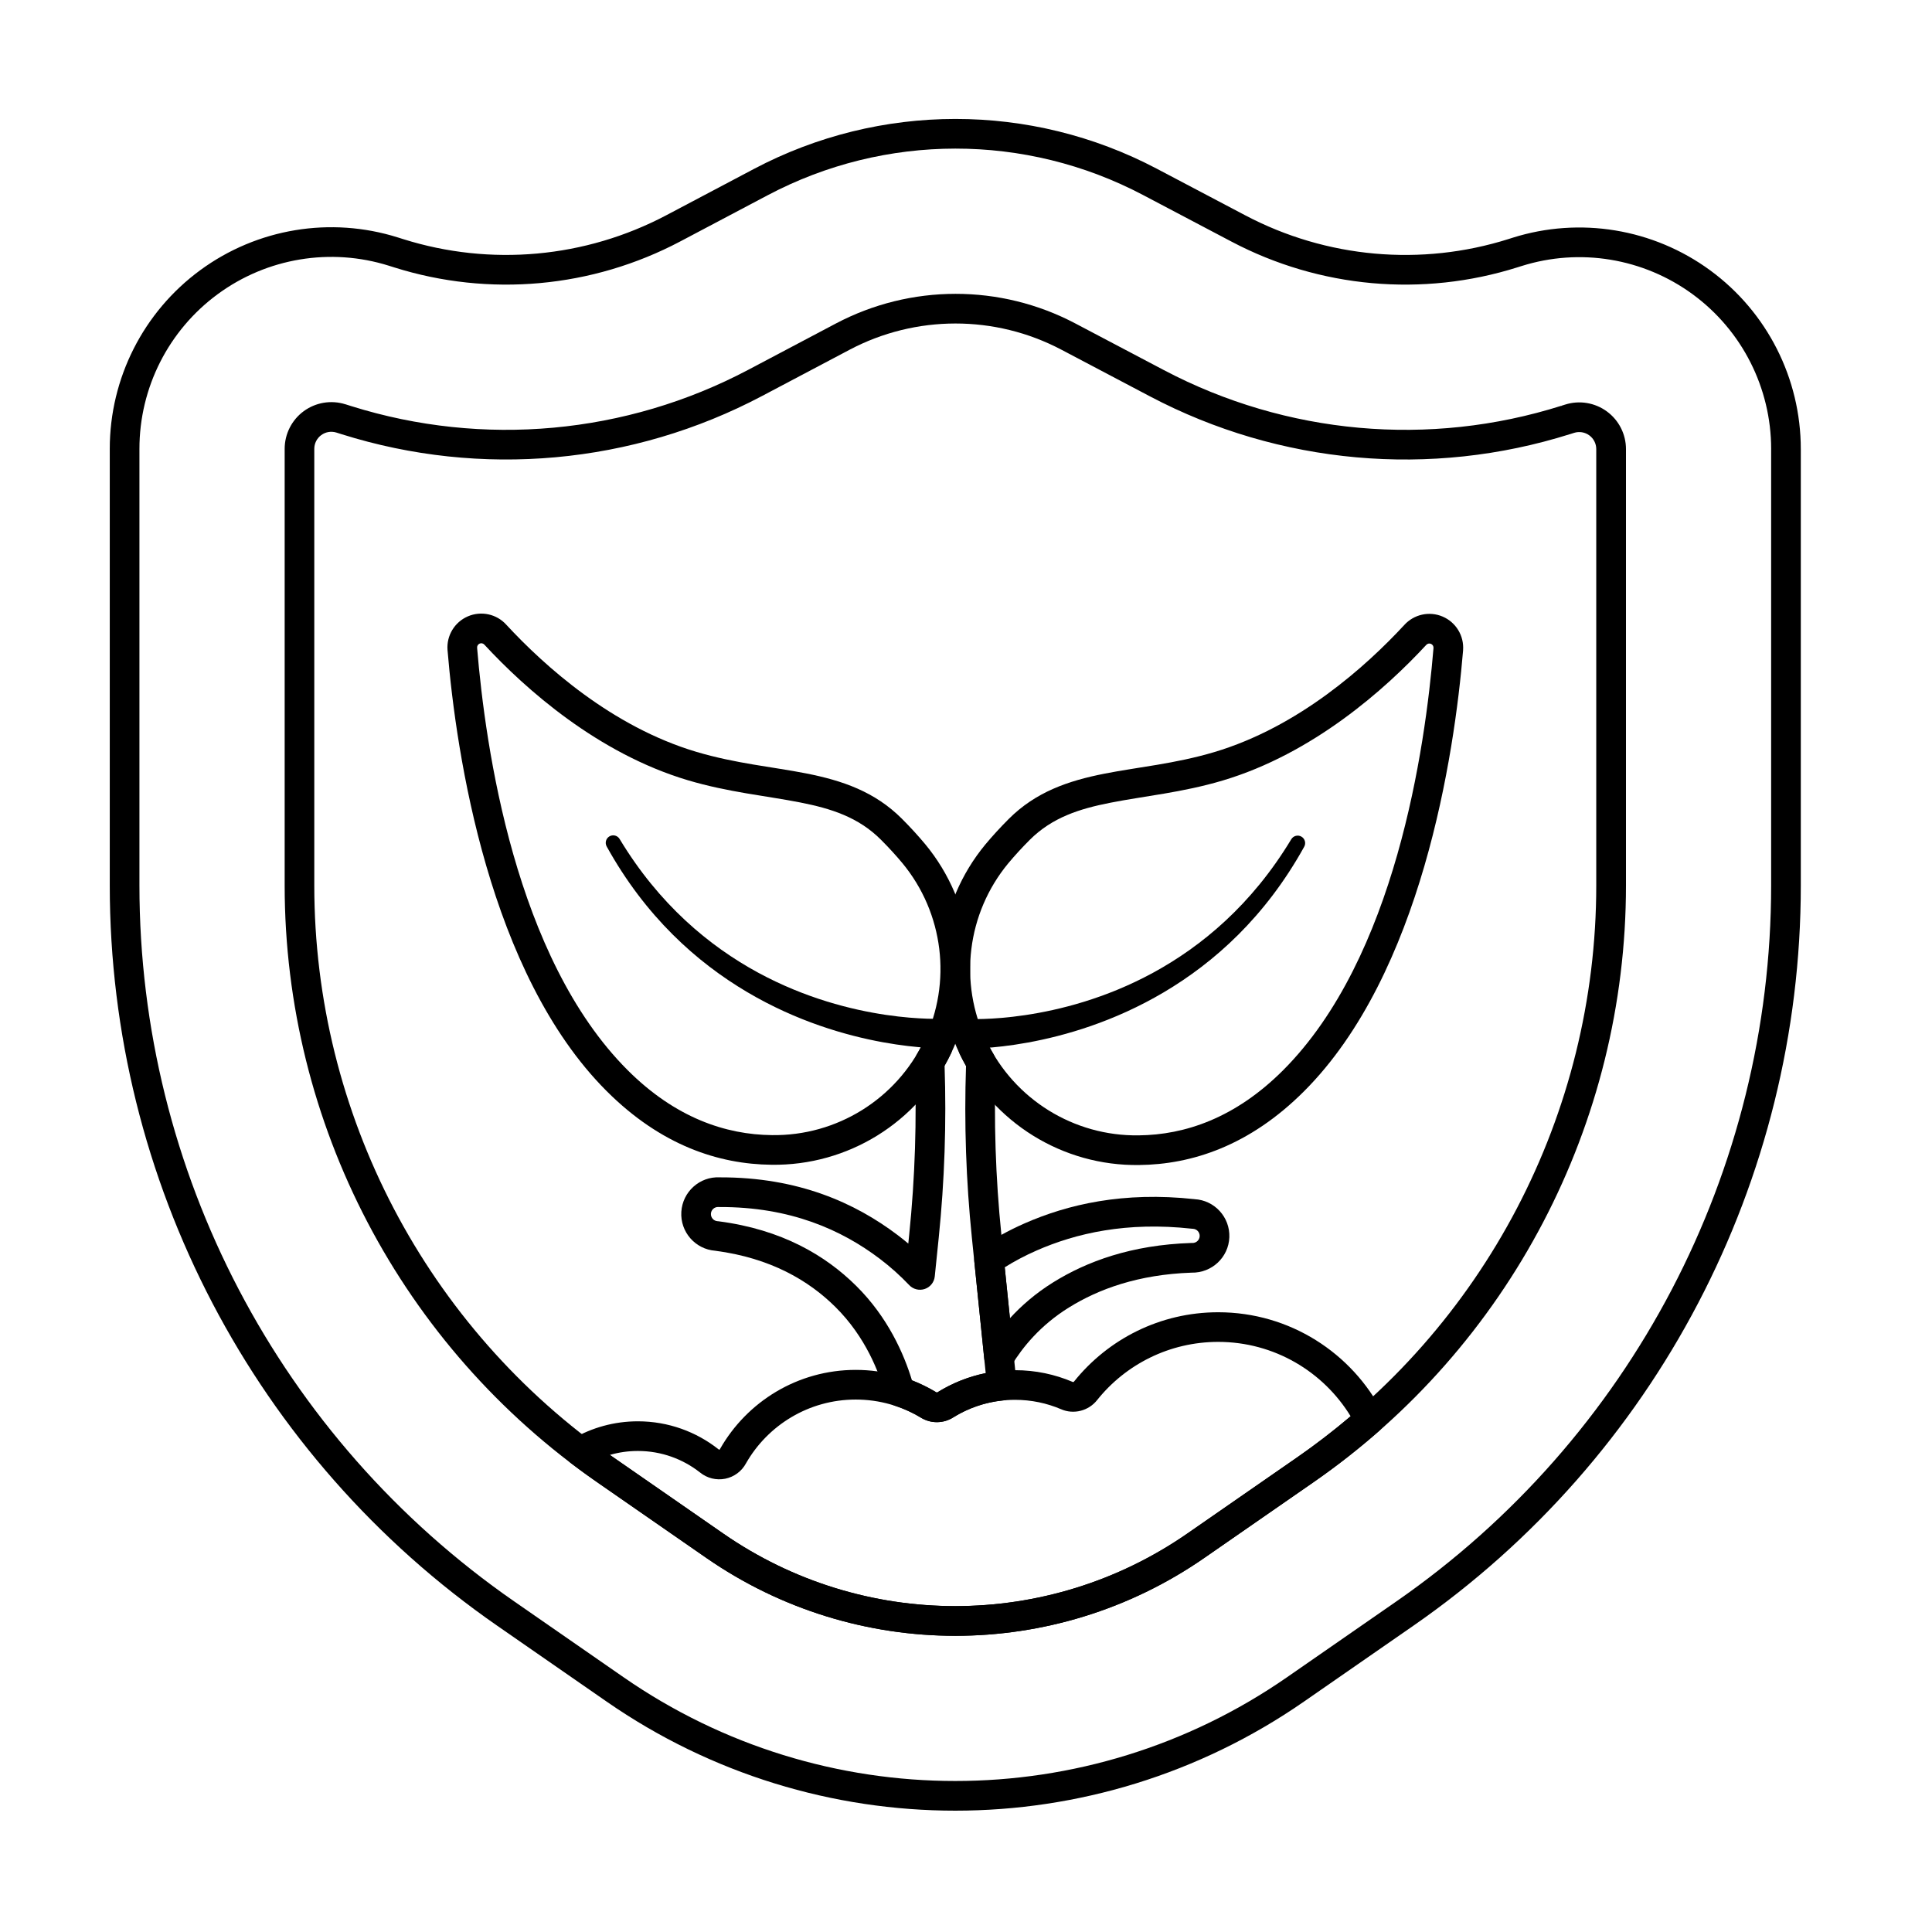 <?xml version="1.0" encoding="UTF-8"?>
<!-- Uploaded to: SVG Repo, www.svgrepo.com, Generator: SVG Repo Mixer Tools -->
<svg fill="#000000" width="800px" height="800px" version="1.1" viewBox="144 144 512 512" xmlns="http://www.w3.org/2000/svg">
 <g fill-rule="evenodd">
  <path d="m262.6 316.26v0.023c2.301 27.738 11.008 85.707 42.141 116.84 14.469 14.469 29.766 19.406 43.719 19.551 20.234 0.289 38.789-11.203 47.539-29.449 8.746-18.25 6.09-39.918-6.809-55.508-0.004-0.004-0.008-0.008-0.012-0.012-1.855-2.223-3.902-4.469-6.168-6.734-7.16-7.16-15.723-10.113-25.426-12.02-8.801-1.73-18.59-2.598-29.023-5.699-22.41-6.664-40.262-22.758-50.406-33.715-2.535-2.812-6.629-3.711-10.156-2.199-3.523 1.512-5.699 5.102-5.402 8.926zm7.84-0.605c-0.035-0.469 0.23-0.906 0.664-1.094 0.434-0.188 0.938-0.074 1.254 0.273 0.012 0.012 0.023 0.027 0.035 0.039 10.84 11.707 29.992 28.789 53.934 35.91 10.695 3.18 20.727 4.106 29.746 5.879 8.121 1.598 15.387 3.871 21.379 9.867 2.086 2.086 3.977 4.152 5.684 6.203 10.941 13.23 13.195 31.613 5.769 47.094-7.422 15.48-23.168 25.238-40.336 24.992h-0.016c-12.227-0.125-25.574-4.57-38.254-17.25-29.773-29.773-37.656-85.367-39.863-111.91z"/>
  <path d="m531.73 316.35v-0.023c0.293-3.824-1.879-7.41-5.402-8.922s-7.621-0.613-10.188 2.234c-10.109 10.918-27.961 27.012-50.371 33.68-10.434 3.102-20.223 3.969-29.023 5.699-9.699 1.906-18.262 4.859-25.426 12.02-2.262 2.262-4.312 4.508-6.168 6.731-0.004 0.004-0.008 0.008-0.012 0.012-12.898 15.594-15.555 37.262-6.805 55.508 8.75 18.246 27.305 29.742 47.539 29.453 13.953-0.145 29.25-5.082 43.719-19.551 31.133-31.133 39.84-89.102 42.141-116.84zm-7.836-0.629c-2.203 26.543-10.086 82.133-39.863 111.91-12.68 12.68-26.027 17.125-38.254 17.25h-0.016c-17.168 0.25-32.914-9.508-40.34-24.988-7.422-15.48-5.168-33.863 5.769-47.094 1.711-2.047 3.602-4.117 5.684-6.203 5.996-5.996 13.262-8.266 21.383-9.863 9.02-1.777 19.047-2.699 29.746-5.879 23.941-7.121 43.094-24.199 53.934-35.91 0.012-0.012 0.023-0.023 0.035-0.039 0.316-0.352 0.82-0.461 1.254-0.277 0.43 0.188 0.699 0.625 0.664 1.094z"/>
  <path d="m393.85 413.96s-23.93 1.379-48.941-12.199c-12.992-7.055-26.262-18.102-36.691-35.398-0.547-0.945-1.758-1.27-2.703-0.723-0.945 0.547-1.27 1.758-0.723 2.707 10.285 18.566 23.832 30.648 37.207 38.559 26.352 15.59 52.176 14.91 52.176 14.91 2.168-0.09 3.856-1.918 3.769-4.086-0.09-2.168-1.918-3.856-4.086-3.769z"/>
  <path d="m400.23 421.89s25.824 0.676 52.176-14.914c13.375-7.91 26.922-19.988 37.207-38.559 0.547-0.945 0.223-2.156-0.723-2.703-0.945-0.547-2.16-0.223-2.707 0.723-10.43 17.297-23.699 28.344-36.691 35.398-25.012 13.578-48.941 12.195-48.941 12.195-2.168-0.086-4 1.602-4.086 3.769-0.09 2.168 1.602 4 3.769 4.09z"/>
  <path d="m460.58 461.79c-18.891-2.062-33.582 1.379-45.074 6.426-4.309 1.895-8.16 4.062-11.59 6.375-1.203 0.812-1.863 2.219-1.715 3.66l2.641 25.867c0.172 1.68 1.395 3.062 3.043 3.434 1.648 0.375 3.348-0.348 4.227-1.789 2.824-4.648 7.566-10.543 15.145-15.25 7.91-4.918 18.41-8.754 32.492-9.246 5.387 0.117 9.832-4.047 10.039-9.367 0.207-5.32-3.906-9.82-9.207-10.105zm-50.312 18.051c2.555-1.59 5.348-3.086 8.402-4.426 10.488-4.606 23.914-7.699 41.172-5.797 0.094 0.012 0.184 0.016 0.277 0.02 1.039 0.039 1.848 0.918 1.809 1.953-0.039 1.039-0.918 1.848-1.953 1.809-0.094-0.004-0.188-0.004-0.277 0-15.883 0.516-27.688 4.898-36.59 10.434-4.699 2.922-8.465 6.231-11.461 9.508z"/>
  <path d="m398.33 423.29c0.523 1.094 1.086 2.164 1.676 3.211-0.512 15.18 0.004 30.383 1.551 45.504l3.664 35.883c-4.594 0.934-8.895 2.672-12.75 5.066-0.016 0.008-0.035 0.02-0.051 0.031-0.082 0.055-0.191 0.055-0.273 0-0.012-0.008-0.027-0.016-0.043-0.023-2.035-1.23-4.184-2.289-6.426-3.156-2.109-6.973-6.371-16.711-14.773-25.035-8.105-8.031-19.648-14.938-36.484-17.117-0.086-0.012-0.172-0.02-0.258-0.023-1.039-0.066-1.828-0.961-1.762-2 0.062-1.039 0.961-1.828 2-1.762 0.086 0.004 0.172 0.008 0.262 0.008 18.801-0.07 32.402 6.074 42.48 13.707 2.91 2.203 5.508 4.566 7.82 6.996 1.059 1.113 2.668 1.504 4.121 1.008 1.453-0.496 2.484-1.793 2.637-3.32l1.051-10.258c1.547-15.145 2.062-30.379 1.551-45.59 0.59-1.035 1.148-2.106 1.676-3.199 0.938-1.957 0.113-4.309-1.844-5.246s-4.305-0.113-5.246 1.844c-0.59 1.23-1.234 2.43-1.926 3.586-0.391 0.652-0.586 1.402-0.559 2.164 0.566 15.227 0.074 30.477-1.477 45.637l-0.238 2.356c-0.91-0.766-1.848-1.512-2.816-2.246-11.199-8.484-26.301-15.367-47.188-15.305-5.258-0.258-9.812 3.801-10.145 9.125-0.336 5.328 3.688 9.93 8.996 10.328 14.641 1.918 24.746 7.875 31.82 14.887 8.02 7.945 11.66 17.395 13.289 23.488 0.34 1.281 1.309 2.305 2.566 2.719 2.402 0.789 4.684 1.844 6.812 3.129 2.621 1.625 5.992 1.602 8.629-0.094 3.879-2.406 8.391-4 13.227-4.477 1.039-0.105 1.996-0.613 2.656-1.426 0.664-0.809 0.973-1.848 0.867-2.887l-4.047-39.605c-1.547-15.141-2.039-30.363-1.477-45.57 0.027-0.758-0.164-1.512-0.555-2.164-0.691-1.156-1.336-2.352-1.926-3.582-0.938-1.957-3.285-2.785-5.242-1.844-1.957 0.938-2.785 3.285-1.844 5.242z"/>
  <path d="m621.23 263.01c0-18.711-8.914-36.301-24.008-47.363-15.09-11.062-34.551-14.266-52.395-8.633-0.348 0.113-0.695 0.223-1.043 0.332-23.148 7.309-48.258 5.059-69.734-6.258-7.484-3.945-15.543-8.188-23.5-12.383-33.41-17.602-73.359-17.578-106.75 0.066-7.856 4.152-15.805 8.352-23.195 12.258-21.473 11.348-46.594 13.633-69.758 6.34-0.465-0.148-0.934-0.293-1.402-0.441-17.84-5.617-37.285-2.398-52.367 8.664-15.078 11.062-23.988 28.648-23.988 47.348v115.72c0 78.277 38.375 151.59 102.7 196.19 9.668 6.703 19.43 13.473 28.984 20.098 55.566 38.531 129.21 38.531 184.78 0 9.555-6.625 19.316-13.395 28.98-20.098 64.328-44.605 102.7-117.91 102.7-196.19v-115.65zm-7.859 0v115.65c0 75.703-37.109 146.59-99.32 189.73-9.668 6.703-19.43 13.473-28.98 20.098-52.875 36.66-122.95 36.66-175.82 0-9.555-6.625-19.316-13.395-28.98-20.098-62.211-43.137-99.32-114.03-99.32-189.73v-115.72c0-16.199 7.715-31.426 20.777-41.008 13.062-9.582 29.902-12.367 45.355-7.504 0.469 0.148 0.938 0.297 1.402 0.441 25.168 7.926 52.465 5.445 75.793-6.887 7.394-3.906 15.34-8.105 23.195-12.258 31.094-16.434 68.297-16.457 99.41-0.062 7.961 4.191 16.02 8.438 23.504 12.383 23.332 12.293 50.613 14.742 75.766 6.797l1.047-0.328c15.453-4.883 32.309-2.106 45.379 7.477 13.074 9.578 20.797 24.816 20.797 41.023z"/>
  <path d="m235.53 251.14c-3.758-1.184-7.859-0.504-11.035 1.824-3.176 2.332-5.055 6.039-5.055 9.98v115.72c0 63.082 30.926 122.16 82.766 158.11 9.668 6.703 19.43 13.473 28.984 20.098 39.684 27.516 92.277 27.516 131.96 0 9.555-6.625 19.316-13.391 28.984-20.098 51.84-35.945 82.766-95.02 82.766-158.11v-115.65c0-3.945-1.879-7.652-5.062-9.98-3.18-2.332-7.281-3.008-11.043-1.82l-0.027 0.008-0.992 0.312 0.023 0.156-0.023 0.016-0.023-0.164c-34.953 11.039-72.863 7.633-105.29-9.449l-23.5-12.383c-19.871-10.469-43.633-10.453-63.488 0.043-7.856 4.152-15.805 8.352-23.195 12.258-32.363 17.102-70.215 20.566-105.14 9.629l-1.555-0.492-0.039-0.012zm324.58 7.902 1.043-0.332c1.371-0.434 2.867-0.188 4.027 0.664 1.16 0.848 1.844 2.203 1.844 3.641v115.65c0 60.508-29.66 117.17-79.383 151.64-9.668 6.703-19.43 13.473-28.984 20.098-36.988 25.648-86.012 25.648-123 0-9.555-6.625-19.316-13.391-28.984-20.098-49.719-34.477-79.383-91.137-79.383-151.64v-115.72c0-1.438 0.684-2.789 1.844-3.641 1.16-0.852 2.652-1.098 4.023-0.668l1.402 0.441c36.98 11.641 77.086 8 111.36-10.117 7.394-3.906 15.34-8.105 23.199-12.258 17.562-9.281 38.578-9.297 56.152-0.035l23.5 12.383c34.285 18.062 74.371 21.66 111.32 9.992z"/>
  <path d="m295.79 525.28c-1.141 0.66-1.875 1.84-1.957 3.156-0.082 1.312 0.5 2.578 1.547 3.375 2.231 1.699 4.508 3.352 6.824 4.957 9.668 6.703 19.43 13.473 28.984 20.098 39.684 27.516 92.277 27.516 131.96 0 9.555-6.625 19.316-13.391 28.984-20.098 6.098-4.227 11.902-8.773 17.402-13.609 1.352-1.188 1.727-3.144 0.902-4.746-8.121-15.816-24.602-26.652-43.594-26.652-15.445 0-29.227 7.164-38.203 18.348-0.016 0.016-0.031 0.035-0.043 0.055-0.07 0.09-0.195 0.121-0.301 0.074-0.016-0.008-0.031-0.012-0.047-0.02-4.684-2-9.836-3.106-15.25-3.106-7.527 0-14.562 2.144-20.52 5.844-0.016 0.008-0.035 0.02-0.051 0.031-0.082 0.055-0.191 0.055-0.273 0-0.012-0.008-0.027-0.016-0.043-0.023-6.231-3.766-13.527-5.93-21.332-5.93-15.391 0-28.832 8.43-35.945 20.922-0.02 0.039-0.043 0.074-0.059 0.113-0.027 0.051-0.078 0.09-0.137 0.102-0.059 0.012-0.117-0.004-0.164-0.043-0.023-0.02-0.051-0.039-0.074-0.059-5.879-4.637-13.301-7.406-21.363-7.406-6.281 0-12.172 1.684-17.25 4.621zm9.832 4.289c2.356-0.684 4.844-1.047 7.418-1.047 6.219 0 11.938 2.133 16.477 5.703 1.859 1.516 4.305 2.121 6.66 1.656 2.359-0.473 4.387-1.973 5.523-4.09 5.754-10.082 16.629-16.895 29.078-16.895 6.316 0 12.227 1.75 17.266 4.797 2.621 1.625 5.992 1.602 8.629-0.094 4.703-2.922 10.316-4.629 16.32-4.629 4.316 0 8.43 0.883 12.164 2.473 3.367 1.488 7.363 0.473 9.648-2.477 7.492-9.336 19.062-15.352 32.027-15.352 14.852 0 27.875 7.894 35.098 19.707-4.559 3.867-9.324 7.535-14.289 10.977-9.668 6.703-19.43 13.473-28.984 20.098-36.988 25.648-86.012 25.648-123 0-9.555-6.625-19.316-13.391-28.984-20.098l-1.059-0.734z"/>
 </g>
</svg>